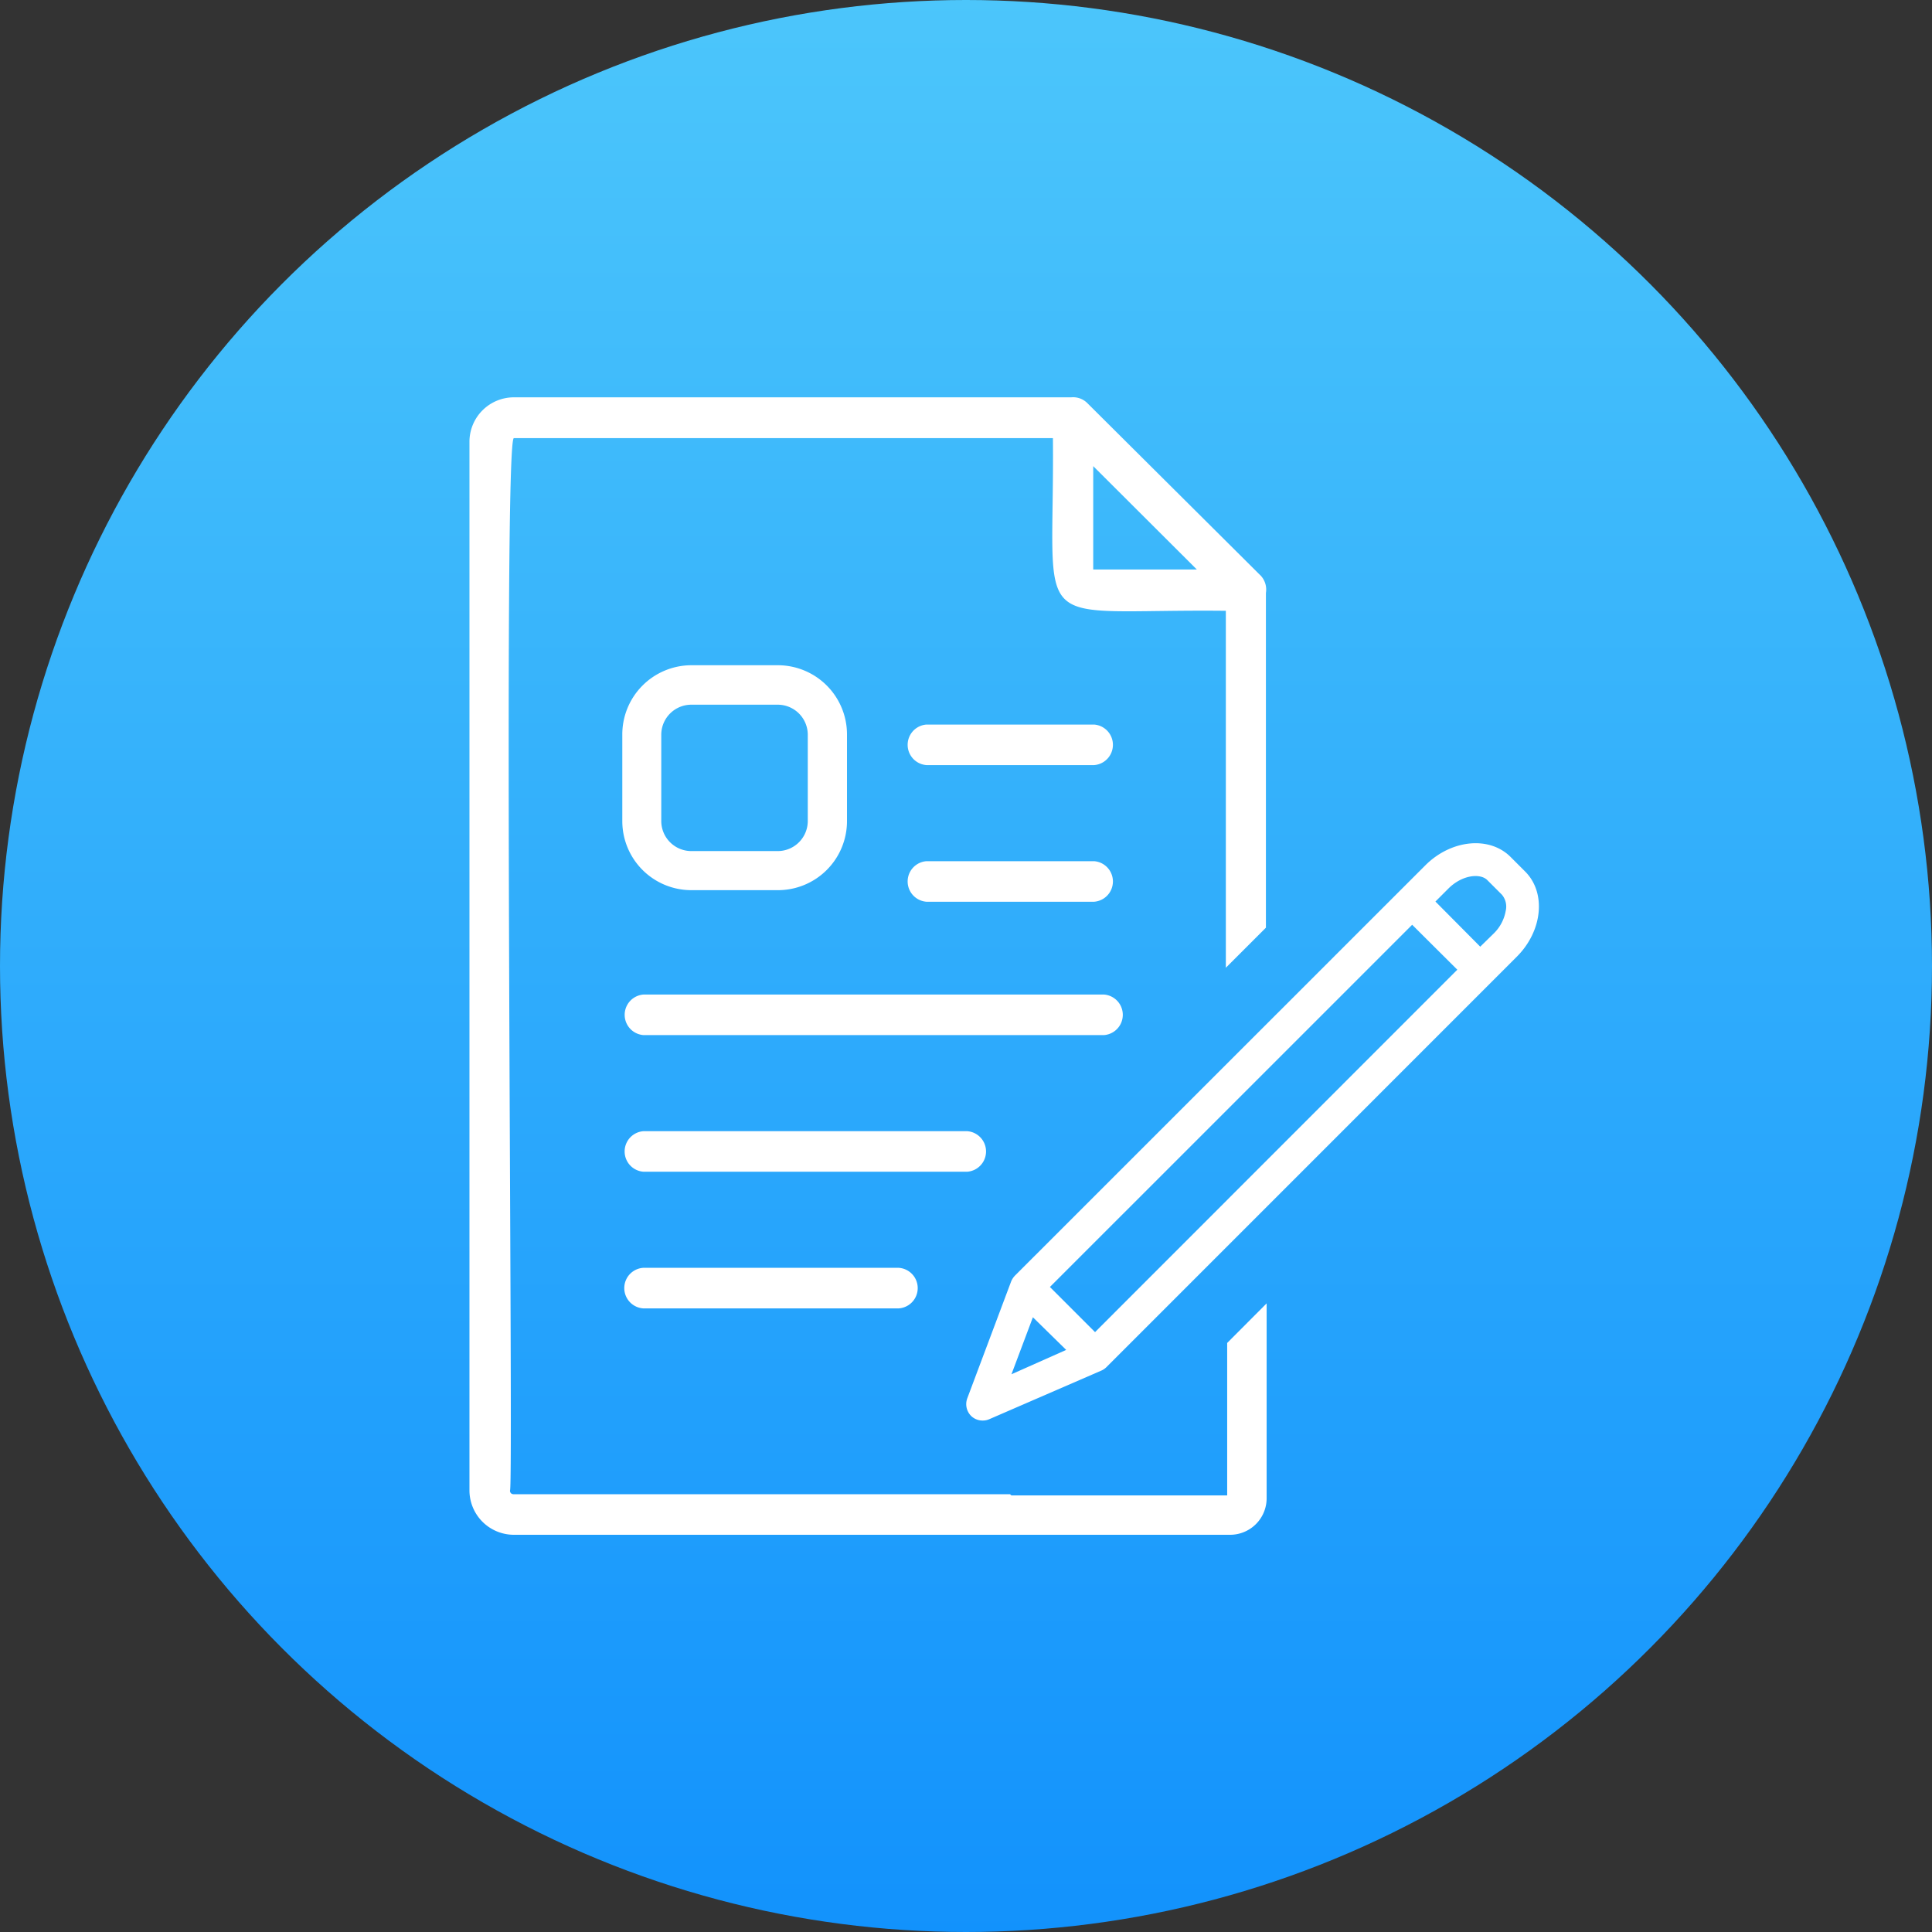 <svg xmlns="http://www.w3.org/2000/svg" xmlns:xlink="http://www.w3.org/1999/xlink" width="107" height="107" viewBox="0 0 107 107"><rect x="0" y="0" width="107" height="107" fill="#333333" stroke="none"/><defs><linearGradient id="linear-gradient" x1="0.5" x2="0.5" y2="1" gradientUnits="objectBoundingBox"><stop offset="0" stop-color="#4cc6fb"></stop><stop offset="1" stop-color="#1292fc"></stop></linearGradient></defs><g id="Grupo_1553" data-name="Grupo 1553" transform="translate(-1105 -732)"><circle id="Elipse_75" data-name="Elipse 75" cx="53.5" cy="53.5" r="53.5" transform="translate(1105 732)" fill="url(#linear-gradient)"></circle><g id="Icones__black_-medical-conten-writing" data-name="Icones_[black]-medical-conten-writing" transform="translate(1131 754.007)"><path id="Caminho_1119" data-name="Caminho 1119" d="M21.156,34.457H16.374a3.824,3.824,0,0,1-3.824-3.824V25.844A3.831,3.831,0,0,1,16.374,22h4.782a3.831,3.831,0,0,1,3.838,3.844v4.789a3.824,3.824,0,0,1-3.838,3.824ZM16.374,24.185a1.666,1.666,0,0,0-1.666,1.659v4.789a1.666,1.666,0,0,0,1.666,1.659h4.782a1.666,1.666,0,0,0,1.666-1.659V25.844a1.666,1.666,0,0,0-1.666-1.659Z" transform="translate(-4.085 -7.164)" fill="#fff"></path><path id="Caminho_1120" data-name="Caminho 1120" d="M39.29,51.286h-25.5a1.126,1.126,0,0,1,0-2.246h25.5a1.126,1.126,0,0,1,0,2.246Z" transform="translate(-4.15 -15.966)" fill="#fff"></path><path id="Caminho_1121" data-name="Caminho 1121" d="M31.716,62.506H13.788a1.126,1.126,0,0,1,0-2.246H31.716a1.126,1.126,0,0,1,0,2.246Z" transform="translate(-4.15 -19.619)" fill="#fff"></path><path id="Caminho_1122" data-name="Caminho 1122" d="M46.309,29.116H37.028a1.126,1.126,0,0,1,0-2.246h9.281a1.126,1.126,0,0,1,0,2.246Z" transform="translate(-11.716 -8.749)" fill="#fff"></path><path id="Caminho_1123" data-name="Caminho 1123" d="M46.309,40.336H37.028a1.126,1.126,0,0,1,0-2.246h9.281a1.126,1.126,0,0,1,0,2.246Z" transform="translate(-11.716 -12.402)" fill="#fff"></path><path id="Caminho_1124" data-name="Caminho 1124" d="M27.922,73.726H13.758a1.126,1.126,0,0,1,0-2.246H27.922a1.126,1.126,0,0,1,0,2.246Z" transform="translate(-4.14 -23.271)" fill="#fff"></path><path id="Caminho_1125" data-name="Caminho 1125" d="M71.751,38.183l-.809-.809c-1.174-1.174-3.291-.964-4.721.465L43.5,60.555a1.046,1.046,0,0,0-.216.324l-2.435,6.488a.924.924,0,0,0,.229.978.91.91,0,0,0,.621.243.89.89,0,0,0,.371-.074l6.225-2.7a.931.931,0,0,0,.27-.189L71.286,42.9C72.716,41.474,72.925,39.356,71.751,38.183Zm-2.489,4.161-2.482-2.5.722-.722c.749-.749,1.754-.863,2.152-.465l.809.809a1.025,1.025,0,0,1,.209.9A2.307,2.307,0,0,1,70,41.622ZM46.331,64.676,43.3,66.025l1.187-3.157ZM65.492,41.13l2.5,2.489L47.929,63.691l-2.5-2.5Z" transform="translate(-13.282 -11.921)" fill="#fff"></path><path id="Caminho_1126" data-name="Caminho 1126" d="M41.965,52.37v8.444H30.014l-.074-.067H2.462a.223.223,0,0,1-.155-.047.2.2,0,0,1-.061-.162h0c.209-.216-.411-58.335.216-58.281H32.314c.1,11.129-1.565,9.443,9.577,9.564V31.59l2.219-2.219V26h0V10.83a1.133,1.133,0,0,0-.27-.938L34.229.328a1.113,1.113,0,0,0-.9-.33H2.462A2.462,2.462,0,0,0,0,2.466V60.525a2.462,2.462,0,0,0,2.462,2.469H42.127a2.023,2.023,0,0,0,2.023-2.023V50.178ZM34.546,3.809l5.74,5.726h-5.74Z" transform="translate(0 0)" fill="#fff"></path></g></g></svg>